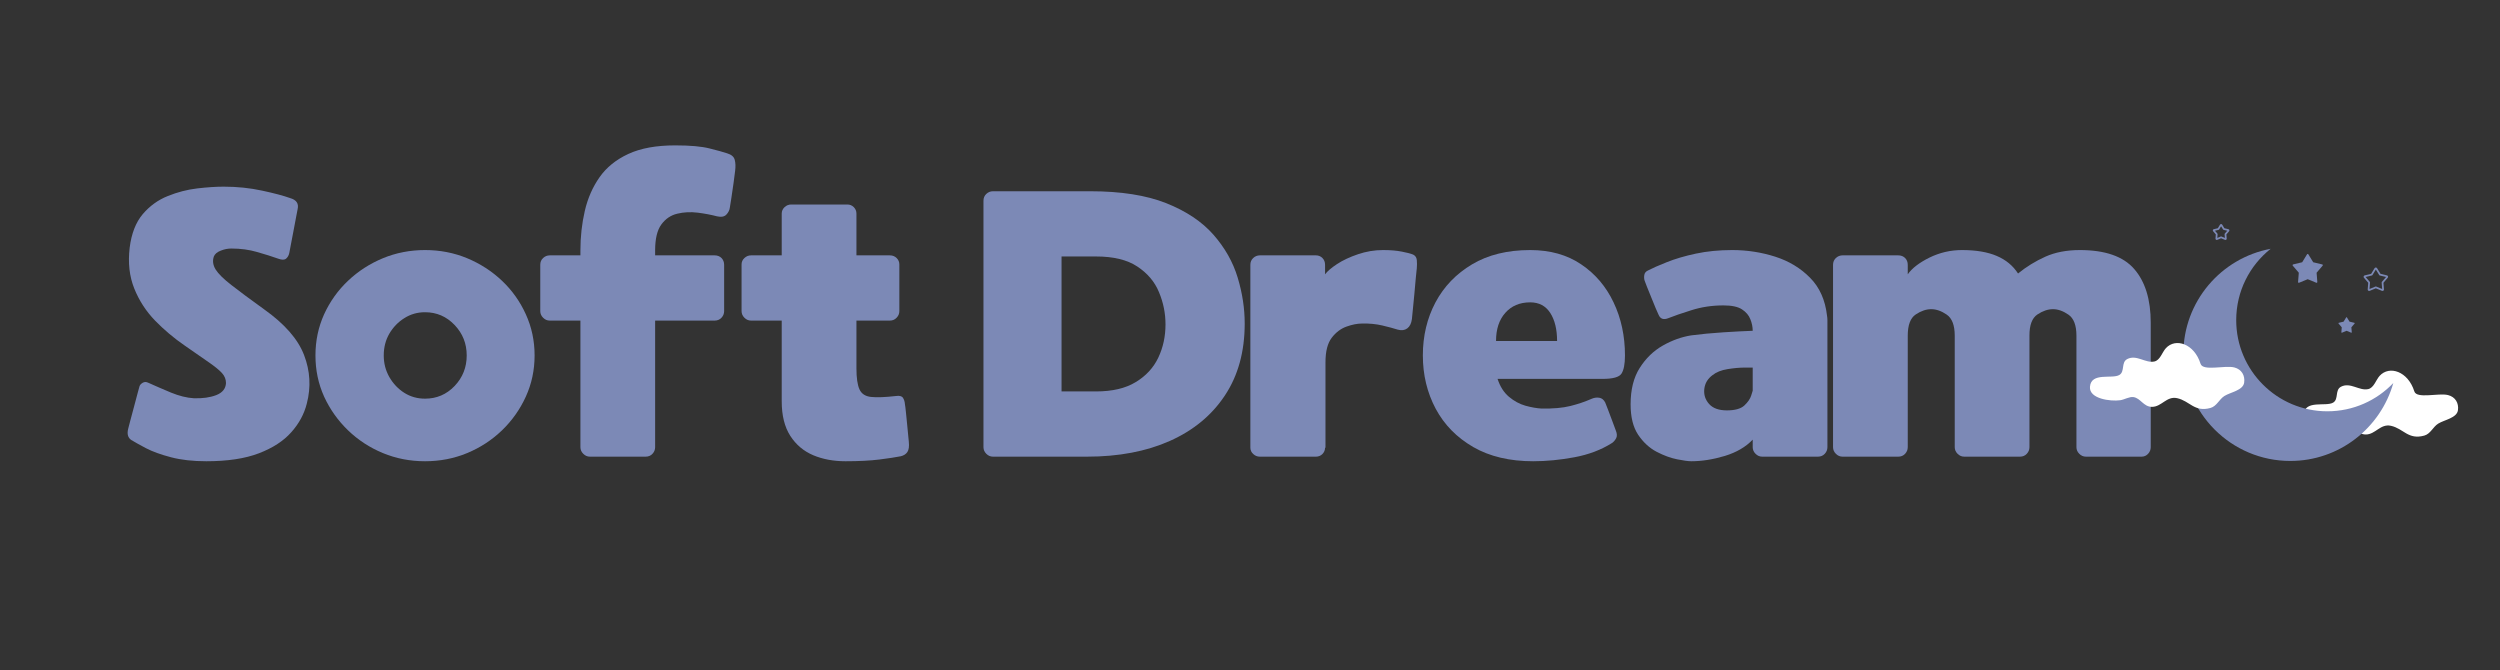 <svg version="1.0" preserveAspectRatio="xMidYMid meet" height="137" viewBox="0 0 383.25 102.75" zoomAndPan="magnify" width="511" xmlns:xlink="http://www.w3.org/1999/xlink" xmlns="http://www.w3.org/2000/svg"><rect x="0" y="0" width="383.25" height="102.75" fill="#333333" stroke="none"/><defs><g></g><clipPath id="c725994500"><rect height="72" y="0" width="184" x="0"></rect></clipPath><clipPath id="b61ff13256"><rect height="72" y="0" width="125" x="0"></rect></clipPath><clipPath id="2ae7d25695"><path clip-rule="nonzero" d="M 334 38 L 367 38 L 367 70.996 L 334 70.996 Z M 334 38"></path></clipPath><clipPath id="3d1e1e9044"><path clip-rule="nonzero" d="M 339 34.332 L 342 34.332 L 342 37 L 339 37 Z M 339 34.332"></path></clipPath><clipPath id="bc8eb9fa76"><path clip-rule="nonzero" d="M 320.254 52 L 345 52 L 345 63 L 320.254 63 Z M 320.254 52"></path></clipPath></defs><g transform="matrix(1, 0, 0, 1, 147, 15)"><g clip-path="url(#c725994500)"><g fill-opacity="1" fill="#7c89b6"><g transform="translate(0.86, 55.006)"><g><path d="M 19.234 -40.688 C 23.961 -40.688 27.859 -40.078 30.922 -38.859 C 33.984 -37.641 36.395 -36.031 38.156 -34.031 C 39.914 -32.031 41.156 -29.836 41.875 -27.453 C 42.594 -25.078 42.953 -22.727 42.953 -20.406 C 42.953 -16.102 41.941 -12.43 39.922 -9.391 C 37.91 -6.348 35.094 -4.02 31.469 -2.406 C 27.852 -0.801 23.625 0 18.781 0 L 4.359 0 C 3.973 0 3.633 -0.145 3.344 -0.438 C 3.051 -0.727 2.906 -1.066 2.906 -1.453 L 2.906 -39.234 C 2.906 -39.66 3.051 -40.008 3.344 -40.281 C 3.633 -40.551 3.973 -40.688 4.359 -40.688 Z M 20.172 -10 C 22.648 -10 24.672 -10.473 26.234 -11.422 C 27.805 -12.367 28.961 -13.617 29.703 -15.172 C 30.441 -16.723 30.812 -18.426 30.812 -20.281 C 30.812 -21.988 30.477 -23.633 29.812 -25.219 C 29.156 -26.812 28.051 -28.117 26.5 -29.141 C 24.957 -30.172 22.848 -30.688 20.172 -30.688 L 14.875 -30.688 L 14.875 -10 Z M 20.172 -10"></path></g></g></g><g fill-opacity="1" fill="#7c89b6"><g transform="translate(41.774, 55.006)"><g><path d="M 27.844 -30.984 C 28.188 -30.828 28.379 -30.547 28.422 -30.141 C 28.461 -29.734 28.461 -29.316 28.422 -28.891 C 28.379 -28.617 28.328 -28.113 28.266 -27.375 C 28.211 -26.633 28.141 -25.816 28.047 -24.922 C 27.953 -24.035 27.875 -23.234 27.812 -22.516 C 27.75 -21.805 27.703 -21.332 27.672 -21.094 C 27.586 -20.438 27.352 -19.961 26.969 -19.672 C 26.582 -19.379 26.098 -19.312 25.516 -19.469 C 24.898 -19.664 24.109 -19.879 23.141 -20.109 C 22.172 -20.336 21.125 -20.438 20 -20.406 C 19.301 -20.406 18.516 -20.25 17.641 -19.938 C 16.766 -19.625 16.008 -19.051 15.375 -18.219 C 14.738 -17.383 14.422 -16.133 14.422 -14.469 L 14.422 -1.391 L 14.359 -1.344 L 14.359 -1.391 C 14.359 -1.004 14.223 -0.676 13.953 -0.406 C 13.68 -0.133 13.352 0 12.969 0 L 4.359 0 C 3.973 0 3.633 -0.133 3.344 -0.406 C 3.051 -0.676 2.906 -1.004 2.906 -1.391 L 2.906 -29.406 C 2.906 -29.832 3.051 -30.18 3.344 -30.453 C 3.633 -30.723 3.973 -30.859 4.359 -30.859 L 12.969 -30.859 C 13.352 -30.859 13.68 -30.723 13.953 -30.453 C 14.223 -30.18 14.359 -29.832 14.359 -29.406 L 14.359 -27.953 C 14.703 -28.422 15.316 -28.945 16.203 -29.531 C 17.098 -30.113 18.164 -30.613 19.406 -31.031 C 20.656 -31.457 21.938 -31.672 23.25 -31.672 C 24.375 -31.672 25.32 -31.594 26.094 -31.438 C 26.875 -31.289 27.457 -31.141 27.844 -30.984 Z M 27.844 -30.984"></path></g></g></g><g fill-opacity="1" fill="#7c89b6"><g transform="translate(68.217, 55.006)"><g><path d="M 30.453 -11.922 L 14.359 -11.922 C 14.742 -10.754 15.32 -9.844 16.094 -9.188 C 16.875 -8.531 17.719 -8.07 18.625 -7.812 C 19.539 -7.562 20.363 -7.414 21.094 -7.375 C 22.875 -7.344 24.348 -7.473 25.516 -7.766 C 26.68 -8.055 27.785 -8.43 28.828 -8.891 C 29.211 -9.047 29.586 -9.094 29.953 -9.031 C 30.328 -8.977 30.629 -8.738 30.859 -8.312 C 30.941 -8.113 31.098 -7.711 31.328 -7.109 C 31.555 -6.516 31.785 -5.906 32.016 -5.281 C 32.254 -4.664 32.41 -4.242 32.484 -4.016 C 32.68 -3.547 32.703 -3.156 32.547 -2.844 C 32.391 -2.539 32.176 -2.289 31.906 -2.094 C 30.238 -1.039 28.312 -0.312 26.125 0.094 C 23.938 0.5 21.836 0.703 19.828 0.703 C 16.223 0.703 13.16 -0.02 10.641 -1.469 C 8.117 -2.926 6.195 -4.883 4.875 -7.344 C 3.562 -9.812 2.906 -12.535 2.906 -15.516 C 2.906 -18.504 3.551 -21.219 4.844 -23.656 C 6.145 -26.094 8.016 -28.035 10.453 -29.484 C 12.898 -30.941 15.867 -31.672 19.359 -31.672 C 22.422 -31.672 25.023 -30.941 27.172 -29.484 C 29.328 -28.035 30.984 -26.094 32.141 -23.656 C 33.305 -21.219 33.891 -18.504 33.891 -15.516 C 33.891 -14.203 33.711 -13.273 33.359 -12.734 C 33.016 -12.191 32.047 -11.922 30.453 -11.922 Z M 19.359 -23.656 C 17.766 -23.656 16.492 -23.117 15.547 -22.047 C 14.598 -20.984 14.125 -19.547 14.125 -17.734 L 23.484 -17.734 C 23.484 -19.516 23.133 -20.945 22.438 -22.031 C 21.738 -23.113 20.711 -23.656 19.359 -23.656 Z M 19.359 -23.656"></path></g></g></g><g fill-opacity="1" fill="#7c89b6"><g transform="translate(100.065, 55.006)"><g><path d="M 33.016 -21.625 C 33.055 -21.395 33.078 -21.16 33.078 -20.922 C 33.078 -20.691 33.078 -20.461 33.078 -20.234 L 33.078 -1.453 C 33.078 -1.066 32.941 -0.727 32.672 -0.438 C 32.398 -0.145 32.051 0 31.625 0 L 23.078 0 C 22.691 0 22.352 -0.145 22.062 -0.438 C 21.77 -0.727 21.625 -1.066 21.625 -1.453 L 21.625 -2.609 C 20.57 -1.492 19.145 -0.66 17.344 -0.109 C 15.539 0.43 13.828 0.703 12.203 0.703 C 11.742 0.703 11.02 0.602 10.031 0.406 C 9.039 0.207 7.992 -0.176 6.891 -0.75 C 5.785 -1.332 4.844 -2.203 4.062 -3.359 C 3.289 -4.523 2.906 -6.078 2.906 -8.016 C 2.906 -10.266 3.367 -12.125 4.297 -13.594 C 5.234 -15.07 6.414 -16.219 7.844 -17.031 C 9.281 -17.844 10.734 -18.363 12.203 -18.594 C 13.68 -18.789 15.32 -18.945 17.125 -19.062 C 18.926 -19.176 20.426 -19.254 21.625 -19.297 C 21.625 -19.879 21.504 -20.469 21.266 -21.062 C 21.035 -21.664 20.609 -22.172 19.984 -22.578 C 19.367 -22.984 18.422 -23.188 17.141 -23.188 C 15.398 -23.188 13.766 -22.941 12.234 -22.453 C 10.703 -21.973 9.508 -21.562 8.656 -21.219 C 7.957 -20.945 7.473 -21.117 7.203 -21.734 C 7.129 -21.891 6.984 -22.219 6.766 -22.719 C 6.555 -23.227 6.328 -23.789 6.078 -24.406 C 5.828 -25.031 5.602 -25.582 5.406 -26.062 C 5.207 -26.551 5.094 -26.852 5.062 -26.969 C 4.977 -27.195 4.957 -27.477 5 -27.812 C 5.039 -28.145 5.234 -28.391 5.578 -28.547 C 6.234 -28.891 7.191 -29.312 8.453 -29.812 C 9.711 -30.32 11.195 -30.758 12.906 -31.125 C 14.613 -31.488 16.473 -31.672 18.484 -31.672 C 20.766 -31.672 22.961 -31.332 25.078 -30.656 C 27.191 -29.977 28.973 -28.898 30.422 -27.422 C 31.879 -25.953 32.742 -24.02 33.016 -21.625 Z M 17.672 -7.094 C 18.91 -7.094 19.801 -7.344 20.344 -7.844 C 20.883 -8.352 21.234 -8.859 21.391 -9.359 C 21.547 -9.859 21.625 -10.109 21.625 -10.109 L 21.625 -13.656 C 21.625 -13.656 21.223 -13.656 20.422 -13.656 C 19.629 -13.656 18.75 -13.578 17.781 -13.422 C 16.812 -13.266 16.039 -12.957 15.469 -12.5 C 14.727 -11.957 14.305 -11.25 14.203 -10.375 C 14.109 -9.5 14.352 -8.734 14.938 -8.078 C 15.52 -7.422 16.43 -7.094 17.672 -7.094 Z M 17.672 -7.094"></path></g></g></g><g fill-opacity="1" fill="#7c89b6"><g transform="translate(131.099, 55.006)"><g><path d="M 40.75 -31.672 C 44.625 -31.672 47.398 -30.703 49.078 -28.766 C 50.766 -26.828 51.609 -24.078 51.609 -20.516 L 51.609 -1.453 C 51.609 -1.066 51.473 -0.727 51.203 -0.438 C 50.93 -0.145 50.602 0 50.219 0 L 41.672 0 C 41.285 0 40.945 -0.145 40.656 -0.438 C 40.363 -0.727 40.219 -1.066 40.219 -1.453 L 40.219 -18.547 C 40.219 -20.129 39.812 -21.203 39 -21.766 C 38.188 -22.328 37.395 -22.609 36.625 -22.609 C 35.844 -22.609 35.047 -22.336 34.234 -21.797 C 33.422 -21.254 33.016 -20.188 33.016 -18.594 L 33.016 -1.453 C 33.016 -1.066 32.879 -0.727 32.609 -0.438 C 32.336 -0.145 31.988 0 31.562 0 L 23.016 0 C 22.629 0 22.289 -0.145 22 -0.438 C 21.707 -0.727 21.562 -1.066 21.562 -1.453 L 21.562 -18.547 C 21.562 -20.129 21.156 -21.203 20.344 -21.766 C 19.531 -22.328 18.734 -22.609 17.953 -22.609 C 17.18 -22.609 16.391 -22.336 15.578 -21.797 C 14.766 -21.254 14.359 -20.172 14.359 -18.547 L 14.359 -1.453 C 14.359 -1.066 14.223 -0.727 13.953 -0.438 C 13.68 -0.145 13.332 0 12.906 0 L 4.359 0 C 3.973 0 3.633 -0.145 3.344 -0.438 C 3.051 -0.727 2.906 -1.066 2.906 -1.453 L 2.906 -29.406 C 2.906 -29.832 3.051 -30.18 3.344 -30.453 C 3.633 -30.723 3.973 -30.859 4.359 -30.859 L 12.906 -30.859 C 13.332 -30.859 13.68 -30.723 13.953 -30.453 C 14.223 -30.18 14.359 -29.832 14.359 -29.406 L 14.359 -27.953 C 15.016 -28.891 16.125 -29.742 17.688 -30.516 C 19.258 -31.285 20.922 -31.672 22.672 -31.672 C 24.836 -31.672 26.617 -31.367 28.016 -30.766 C 29.41 -30.172 30.492 -29.273 31.266 -28.078 C 32.547 -29.117 33.941 -29.977 35.453 -30.656 C 36.961 -31.332 38.727 -31.672 40.75 -31.672 Z M 40.75 -31.672"></path></g></g></g></g></g><g transform="matrix(1, 0, 0, 1, 16, 15)"><g clip-path="url(#b61ff13256)"><g fill-opacity="1" fill="#7c89b6"><g transform="translate(0.628, 55.006)"><g><path d="M 23.828 -22.609 C 27.004 -20.359 29.055 -18.016 29.984 -15.578 C 30.922 -13.141 31.062 -10.66 30.406 -8.141 C 30.008 -6.547 29.219 -5.082 28.031 -3.75 C 26.852 -2.414 25.195 -1.336 23.062 -0.516 C 20.938 0.297 18.25 0.703 15 0.703 C 12.945 0.703 11.145 0.5 9.594 0.094 C 8.039 -0.312 6.758 -0.773 5.75 -1.297 C 4.75 -1.828 3.992 -2.25 3.484 -2.562 C 2.984 -2.906 2.828 -3.469 3.016 -4.25 C 3.055 -4.438 3.164 -4.859 3.344 -5.516 C 3.52 -6.18 3.711 -6.898 3.922 -7.672 C 4.141 -8.441 4.32 -9.129 4.469 -9.734 C 4.625 -10.336 4.723 -10.695 4.766 -10.812 C 4.836 -11.008 5 -11.18 5.25 -11.328 C 5.508 -11.484 5.797 -11.484 6.109 -11.328 C 7.223 -10.828 8.391 -10.32 9.609 -9.812 C 10.836 -9.312 11.992 -9.023 13.078 -8.953 C 14.43 -8.91 15.582 -9.07 16.531 -9.438 C 17.477 -9.812 17.973 -10.426 18.016 -11.281 C 18.016 -11.852 17.812 -12.363 17.406 -12.812 C 17 -13.258 16.336 -13.801 15.422 -14.438 C 14.516 -15.082 13.27 -15.945 11.688 -17.031 C 10.051 -18.156 8.535 -19.43 7.141 -20.859 C 5.754 -22.297 4.691 -23.938 3.953 -25.781 C 3.211 -27.625 2.977 -29.707 3.25 -32.031 C 3.52 -34.195 4.188 -35.91 5.25 -37.172 C 6.32 -38.43 7.602 -39.359 9.094 -39.953 C 10.582 -40.555 12.094 -40.945 13.625 -41.125 C 15.156 -41.301 16.504 -41.391 17.672 -41.391 C 19.723 -41.391 21.688 -41.188 23.562 -40.781 C 25.445 -40.375 26.875 -39.992 27.844 -39.641 C 28.812 -39.367 29.195 -38.805 29 -37.953 C 28.969 -37.797 28.891 -37.391 28.766 -36.734 C 28.648 -36.078 28.516 -35.359 28.359 -34.578 C 28.203 -33.805 28.066 -33.098 27.953 -32.453 C 27.836 -31.816 27.758 -31.406 27.719 -31.219 C 27.645 -30.863 27.484 -30.578 27.234 -30.359 C 26.984 -30.148 26.586 -30.145 26.047 -30.344 C 25.078 -30.688 23.988 -31.031 22.781 -31.375 C 21.582 -31.727 20.266 -31.906 18.828 -31.906 C 18.285 -31.906 17.742 -31.797 17.203 -31.578 C 16.66 -31.367 16.312 -31.07 16.156 -30.688 C 15.926 -30.031 16.016 -29.367 16.422 -28.703 C 16.828 -28.047 17.641 -27.242 18.859 -26.297 C 20.078 -25.348 21.734 -24.117 23.828 -22.609 Z M 23.828 -22.609"></path></g></g></g><g fill-opacity="1" fill="#7c89b6"><g transform="translate(29.453, 55.006)"><g><path d="M 19.703 -31.672 C 21.992 -31.672 24.145 -31.254 26.156 -30.422 C 28.164 -29.586 29.945 -28.438 31.5 -26.969 C 33.051 -25.5 34.27 -23.785 35.156 -21.828 C 36.051 -19.867 36.5 -17.766 36.5 -15.516 C 36.5 -13.266 36.051 -11.16 35.156 -9.203 C 34.27 -7.254 33.051 -5.531 31.5 -4.031 C 29.945 -2.539 28.164 -1.379 26.156 -0.547 C 24.145 0.285 21.992 0.703 19.703 0.703 C 17.422 0.703 15.27 0.285 13.25 -0.547 C 11.238 -1.379 9.457 -2.539 7.906 -4.031 C 6.352 -5.531 5.129 -7.254 4.234 -9.203 C 3.348 -11.16 2.906 -13.266 2.906 -15.516 C 2.906 -17.766 3.348 -19.867 4.234 -21.828 C 5.129 -23.785 6.352 -25.5 7.906 -26.969 C 9.457 -28.438 11.238 -29.586 13.25 -30.422 C 15.27 -31.254 17.422 -31.672 19.703 -31.672 Z M 19.703 -8.891 C 21.484 -8.891 22.992 -9.535 24.234 -10.828 C 25.473 -12.129 26.094 -13.691 26.094 -15.516 C 26.094 -17.336 25.473 -18.895 24.234 -20.188 C 22.992 -21.488 21.484 -22.141 19.703 -22.141 C 18.535 -22.141 17.477 -21.836 16.531 -21.234 C 15.582 -20.641 14.816 -19.848 14.234 -18.859 C 13.66 -17.867 13.375 -16.754 13.375 -15.516 C 13.375 -14.316 13.66 -13.211 14.234 -12.203 C 14.816 -11.191 15.582 -10.383 16.531 -9.781 C 17.477 -9.188 18.535 -8.891 19.703 -8.891 Z M 19.703 -8.891"></path></g></g></g><g fill-opacity="1" fill="#7c89b6"><g transform="translate(63.916, 55.006)"><g><path d="M 31.562 -46.5 C 32.219 -46.301 32.602 -45.969 32.719 -45.5 C 32.844 -45.039 32.863 -44.484 32.781 -43.828 C 32.738 -43.441 32.66 -42.836 32.547 -42.016 C 32.43 -41.203 32.316 -40.414 32.203 -39.656 C 32.086 -38.906 32.008 -38.414 31.969 -38.188 C 31.926 -37.801 31.75 -37.441 31.438 -37.109 C 31.133 -36.785 30.656 -36.695 30 -36.844 C 29.102 -37.082 28.113 -37.27 27.031 -37.406 C 25.945 -37.539 24.91 -37.488 23.922 -37.25 C 22.93 -37.02 22.113 -36.469 21.469 -35.594 C 20.832 -34.727 20.516 -33.406 20.516 -31.625 L 20.516 -30.859 L 29.641 -30.859 C 30.066 -30.859 30.414 -30.723 30.688 -30.453 C 30.957 -30.18 31.094 -29.832 31.094 -29.406 L 31.094 -22.312 C 31.094 -21.926 30.957 -21.586 30.688 -21.297 C 30.414 -21.004 30.066 -20.859 29.641 -20.859 L 20.516 -20.859 L 20.516 -1.453 C 20.516 -1.066 20.379 -0.727 20.109 -0.438 C 19.836 -0.145 19.488 0 19.062 0 L 10.516 0 C 10.129 0 9.789 -0.145 9.5 -0.438 C 9.207 -0.727 9.062 -1.066 9.062 -1.453 L 9.062 -20.859 L 4.359 -20.859 C 3.973 -20.859 3.633 -21.004 3.344 -21.297 C 3.051 -21.586 2.906 -21.926 2.906 -22.312 L 2.906 -29.406 C 2.906 -29.832 3.051 -30.18 3.344 -30.453 C 3.633 -30.723 3.973 -30.859 4.359 -30.859 L 9.062 -30.859 L 9.062 -31.625 C 9.062 -33.719 9.285 -35.734 9.734 -37.672 C 10.18 -39.609 10.938 -41.332 12 -42.844 C 13.062 -44.352 14.531 -45.539 16.406 -46.406 C 18.289 -47.281 20.688 -47.719 23.594 -47.719 C 25.883 -47.719 27.641 -47.562 28.859 -47.25 C 30.078 -46.945 30.977 -46.695 31.562 -46.5 Z M 31.562 -46.5"></path></g></g></g><g fill-opacity="1" fill="#7c89b6"><g transform="translate(94.776, 55.006)"><g><path d="M 28.547 -2.266 C 28.617 -1.566 28.547 -1.051 28.328 -0.719 C 28.117 -0.395 27.781 -0.176 27.312 -0.062 C 26.539 0.094 25.445 0.258 24.031 0.438 C 22.613 0.613 20.879 0.703 18.828 0.703 C 17.004 0.703 15.359 0.395 13.891 -0.219 C 12.422 -0.844 11.25 -1.832 10.375 -3.188 C 9.5 -4.551 9.062 -6.316 9.062 -8.484 L 9.062 -20.859 L 4.359 -20.859 C 3.973 -20.859 3.633 -21.004 3.344 -21.297 C 3.051 -21.586 2.906 -21.926 2.906 -22.312 L 2.906 -29.469 C 2.906 -29.852 3.051 -30.18 3.344 -30.453 C 3.633 -30.723 3.973 -30.859 4.359 -30.859 L 9.062 -30.859 L 9.062 -37.266 C 9.062 -37.648 9.207 -37.977 9.5 -38.25 C 9.789 -38.52 10.129 -38.656 10.516 -38.656 L 19.125 -38.656 C 19.508 -38.656 19.836 -38.52 20.109 -38.25 C 20.379 -37.977 20.516 -37.648 20.516 -37.266 L 20.516 -30.859 L 25.641 -30.859 C 26.055 -30.859 26.398 -30.723 26.672 -30.453 C 26.953 -30.18 27.094 -29.852 27.094 -29.469 L 27.094 -22.312 C 27.094 -21.926 26.953 -21.586 26.672 -21.297 C 26.398 -21.004 26.055 -20.859 25.641 -20.859 L 20.516 -20.859 L 20.516 -13.547 C 20.516 -12.066 20.672 -10.988 20.984 -10.312 C 21.297 -9.633 21.883 -9.25 22.75 -9.156 C 23.625 -9.062 24.895 -9.109 26.562 -9.297 C 27.102 -9.379 27.461 -9.289 27.641 -9.031 C 27.816 -8.781 27.922 -8.441 27.953 -8.016 C 27.992 -7.828 28.051 -7.352 28.125 -6.594 C 28.207 -5.844 28.285 -5.051 28.359 -4.219 C 28.441 -3.383 28.504 -2.734 28.547 -2.266 Z M 28.547 -2.266"></path></g></g></g></g></g><path fill-rule="evenodd" fill-opacity="1" d="M 375.293 60.566 C 373.852 60.195 370.488 61.188 370.117 60 C 369.152 56.918 366.297 55.988 364.805 57.609 C 364.219 58.246 363.926 59.461 363.035 59.652 C 361.664 59.949 360.309 58.547 358.883 59.281 C 357.906 59.781 358.555 61.18 357.68 61.715 C 356.578 62.391 353.328 61.238 353.16 63.539 C 353.027 65.383 356.309 65.797 357.801 65.594 C 358.434 65.508 359.211 65.016 359.836 65.109 C 360.934 65.277 361.371 66.609 362.672 66.609 C 364.16 66.609 364.91 64.922 366.523 65.273 C 368.48 65.703 369.16 67.465 371.641 66.777 C 372.605 66.512 372.973 65.441 373.777 64.941 C 374.727 64.352 376.637 64.086 376.805 62.883 C 376.953 61.801 376.418 60.855 375.293 60.566 Z M 375.293 60.566" fill="#ffffff"></path><g clip-path="url(#2ae7d25695)"><path fill-rule="evenodd" fill-opacity="1" d="M 348.094 38.141 C 344.875 40.699 342.812 44.648 342.812 49.078 C 342.812 56.789 349.074 63.051 356.785 63.051 C 360.762 63.051 364.348 61.387 366.895 58.719 C 364.953 65.609 358.613 70.664 351.105 70.664 C 342.055 70.664 334.707 63.316 334.707 54.266 C 334.707 46.242 340.477 39.555 348.094 38.141 Z M 348.094 38.141" fill="#7c89b6"></path></g><path fill-rule="evenodd" fill-opacity="1" d="M 353.668 38.988 C 353.691 38.953 353.73 38.93 353.77 38.93 C 353.809 38.93 353.848 38.953 353.871 38.988 L 354.613 40.203 L 356 40.535 C 356.039 40.543 356.07 40.574 356.082 40.613 C 356.098 40.652 356.086 40.691 356.062 40.723 L 355.133 41.809 L 355.246 43.227 C 355.25 43.27 355.234 43.309 355.199 43.332 C 355.168 43.355 355.125 43.359 355.086 43.344 L 353.77 42.801 L 352.453 43.344 C 352.414 43.359 352.371 43.355 352.34 43.332 C 352.305 43.309 352.289 43.27 352.293 43.227 L 352.406 41.809 L 351.477 40.723 C 351.453 40.691 351.441 40.652 351.457 40.613 C 351.469 40.574 351.5 40.543 351.539 40.535 L 352.926 40.203 Z M 353.668 38.988" fill="#7c89b6"></path><path fill-rule="evenodd" fill-opacity="1" d="M 359.676 48.652 C 359.688 48.633 359.707 48.621 359.73 48.621 C 359.75 48.621 359.773 48.633 359.781 48.652 L 360.184 49.309 L 360.934 49.488 C 360.953 49.492 360.973 49.508 360.977 49.531 C 360.984 49.551 360.98 49.574 360.965 49.59 L 360.465 50.176 L 360.527 50.941 C 360.527 50.965 360.52 50.984 360.5 51 C 360.484 51.012 360.461 51.016 360.441 51.004 L 359.73 50.711 L 359.02 51.004 C 359 51.016 358.977 51.012 358.957 51 C 358.938 50.984 358.93 50.965 358.93 50.941 L 358.992 50.176 L 358.492 49.59 C 358.477 49.574 358.473 49.551 358.48 49.531 C 358.488 49.508 358.504 49.492 358.527 49.488 L 359.273 49.309 Z M 359.676 48.652" fill="#7c89b6"></path><path fill-rule="evenodd" fill-opacity="1" d="M 364.023 41.113 L 363.496 41.98 C 363.496 41.98 362.508 42.215 362.508 42.215 C 362.434 42.234 362.371 42.289 362.348 42.363 C 362.324 42.438 362.34 42.52 362.391 42.578 C 362.391 42.578 363.051 43.352 363.051 43.352 C 363.051 43.352 362.969 44.363 362.969 44.363 C 362.961 44.441 362.996 44.516 363.059 44.562 C 363.125 44.605 363.207 44.617 363.277 44.586 C 363.277 44.586 364.215 44.199 364.215 44.199 C 364.215 44.199 365.152 44.586 365.152 44.586 C 365.223 44.617 365.309 44.605 365.371 44.562 C 365.434 44.516 365.469 44.441 365.461 44.363 C 365.461 44.363 365.383 43.352 365.383 43.352 C 365.383 43.352 366.039 42.578 366.039 42.578 C 366.09 42.52 366.109 42.438 366.082 42.363 C 366.059 42.289 366 42.234 365.922 42.215 C 365.922 42.215 364.938 41.98 364.938 41.98 C 364.938 41.98 364.406 41.113 364.406 41.113 C 364.367 41.047 364.293 41.008 364.215 41.008 C 364.137 41.008 364.066 41.047 364.023 41.113 Z M 364.215 41.324 L 364.734 42.168 C 364.754 42.199 364.781 42.223 364.816 42.23 L 365.785 42.461 L 365.137 43.215 C 365.113 43.242 365.102 43.281 365.105 43.316 L 365.184 44.305 L 364.266 43.926 C 364.234 43.91 364.195 43.91 364.164 43.926 L 363.246 44.305 L 363.324 43.316 C 363.328 43.281 363.316 43.242 363.293 43.215 L 362.648 42.461 L 363.613 42.23 C 363.648 42.223 363.68 42.199 363.695 42.168 Z M 364.215 41.324" fill="#7c89b6"></path><g clip-path="url(#3d1e1e9044)"><path fill-rule="evenodd" fill-opacity="1" d="M 340.328 34.438 L 339.992 34.988 C 339.992 34.988 339.367 35.137 339.367 35.137 C 339.301 35.152 339.25 35.199 339.23 35.266 C 339.207 35.328 339.223 35.398 339.266 35.449 C 339.266 35.449 339.684 35.938 339.684 35.938 C 339.684 35.938 339.633 36.578 339.633 36.578 C 339.629 36.648 339.656 36.711 339.711 36.75 C 339.766 36.789 339.84 36.801 339.898 36.773 C 339.898 36.773 340.492 36.527 340.492 36.527 C 340.492 36.527 341.09 36.773 341.09 36.773 C 341.148 36.801 341.223 36.789 341.277 36.75 C 341.332 36.711 341.359 36.648 341.355 36.578 C 341.355 36.578 341.305 35.938 341.305 35.938 C 341.305 35.938 341.723 35.449 341.723 35.449 C 341.766 35.398 341.781 35.328 341.758 35.266 C 341.738 35.199 341.688 35.152 341.621 35.137 C 341.621 35.137 340.996 34.988 340.996 34.988 C 340.996 34.988 340.66 34.438 340.66 34.438 C 340.625 34.379 340.562 34.344 340.492 34.344 C 340.426 34.344 340.363 34.379 340.328 34.438 Z M 340.492 34.688 L 340.793 35.176 C 340.812 35.207 340.84 35.23 340.875 35.238 L 341.434 35.371 L 341.062 35.805 C 341.039 35.832 341.027 35.867 341.027 35.902 L 341.074 36.473 L 340.547 36.254 C 340.512 36.242 340.477 36.242 340.441 36.254 L 339.914 36.473 L 339.961 35.902 C 339.961 35.867 339.949 35.832 339.926 35.805 L 339.555 35.371 L 340.113 35.238 C 340.148 35.23 340.176 35.207 340.195 35.176 Z M 340.492 34.688" fill="#7c89b6"></path></g><g clip-path="url(#bc8eb9fa76)"><path fill-rule="evenodd" fill-opacity="1" d="M 342.52 56.328 C 341.078 55.961 337.715 56.953 337.344 55.766 C 336.379 52.684 333.523 51.75 332.031 53.375 C 331.445 54.012 331.156 55.223 330.262 55.418 C 328.891 55.715 327.535 54.309 326.109 55.043 C 325.133 55.547 325.781 56.941 324.906 57.477 C 323.805 58.152 320.555 57.004 320.391 59.305 C 320.254 61.145 323.535 61.562 325.027 61.355 C 325.66 61.27 326.438 60.777 327.062 60.875 C 328.164 61.039 328.598 62.371 329.898 62.371 C 331.387 62.371 332.137 60.684 333.754 61.039 C 335.707 61.469 336.387 63.227 338.867 62.539 C 339.832 62.273 340.199 61.207 341.004 60.703 C 341.953 60.113 343.867 59.852 344.031 58.648 C 344.184 57.566 343.645 56.617 342.52 56.328 Z M 342.52 56.328" fill="#ffffff"></path></g></svg>